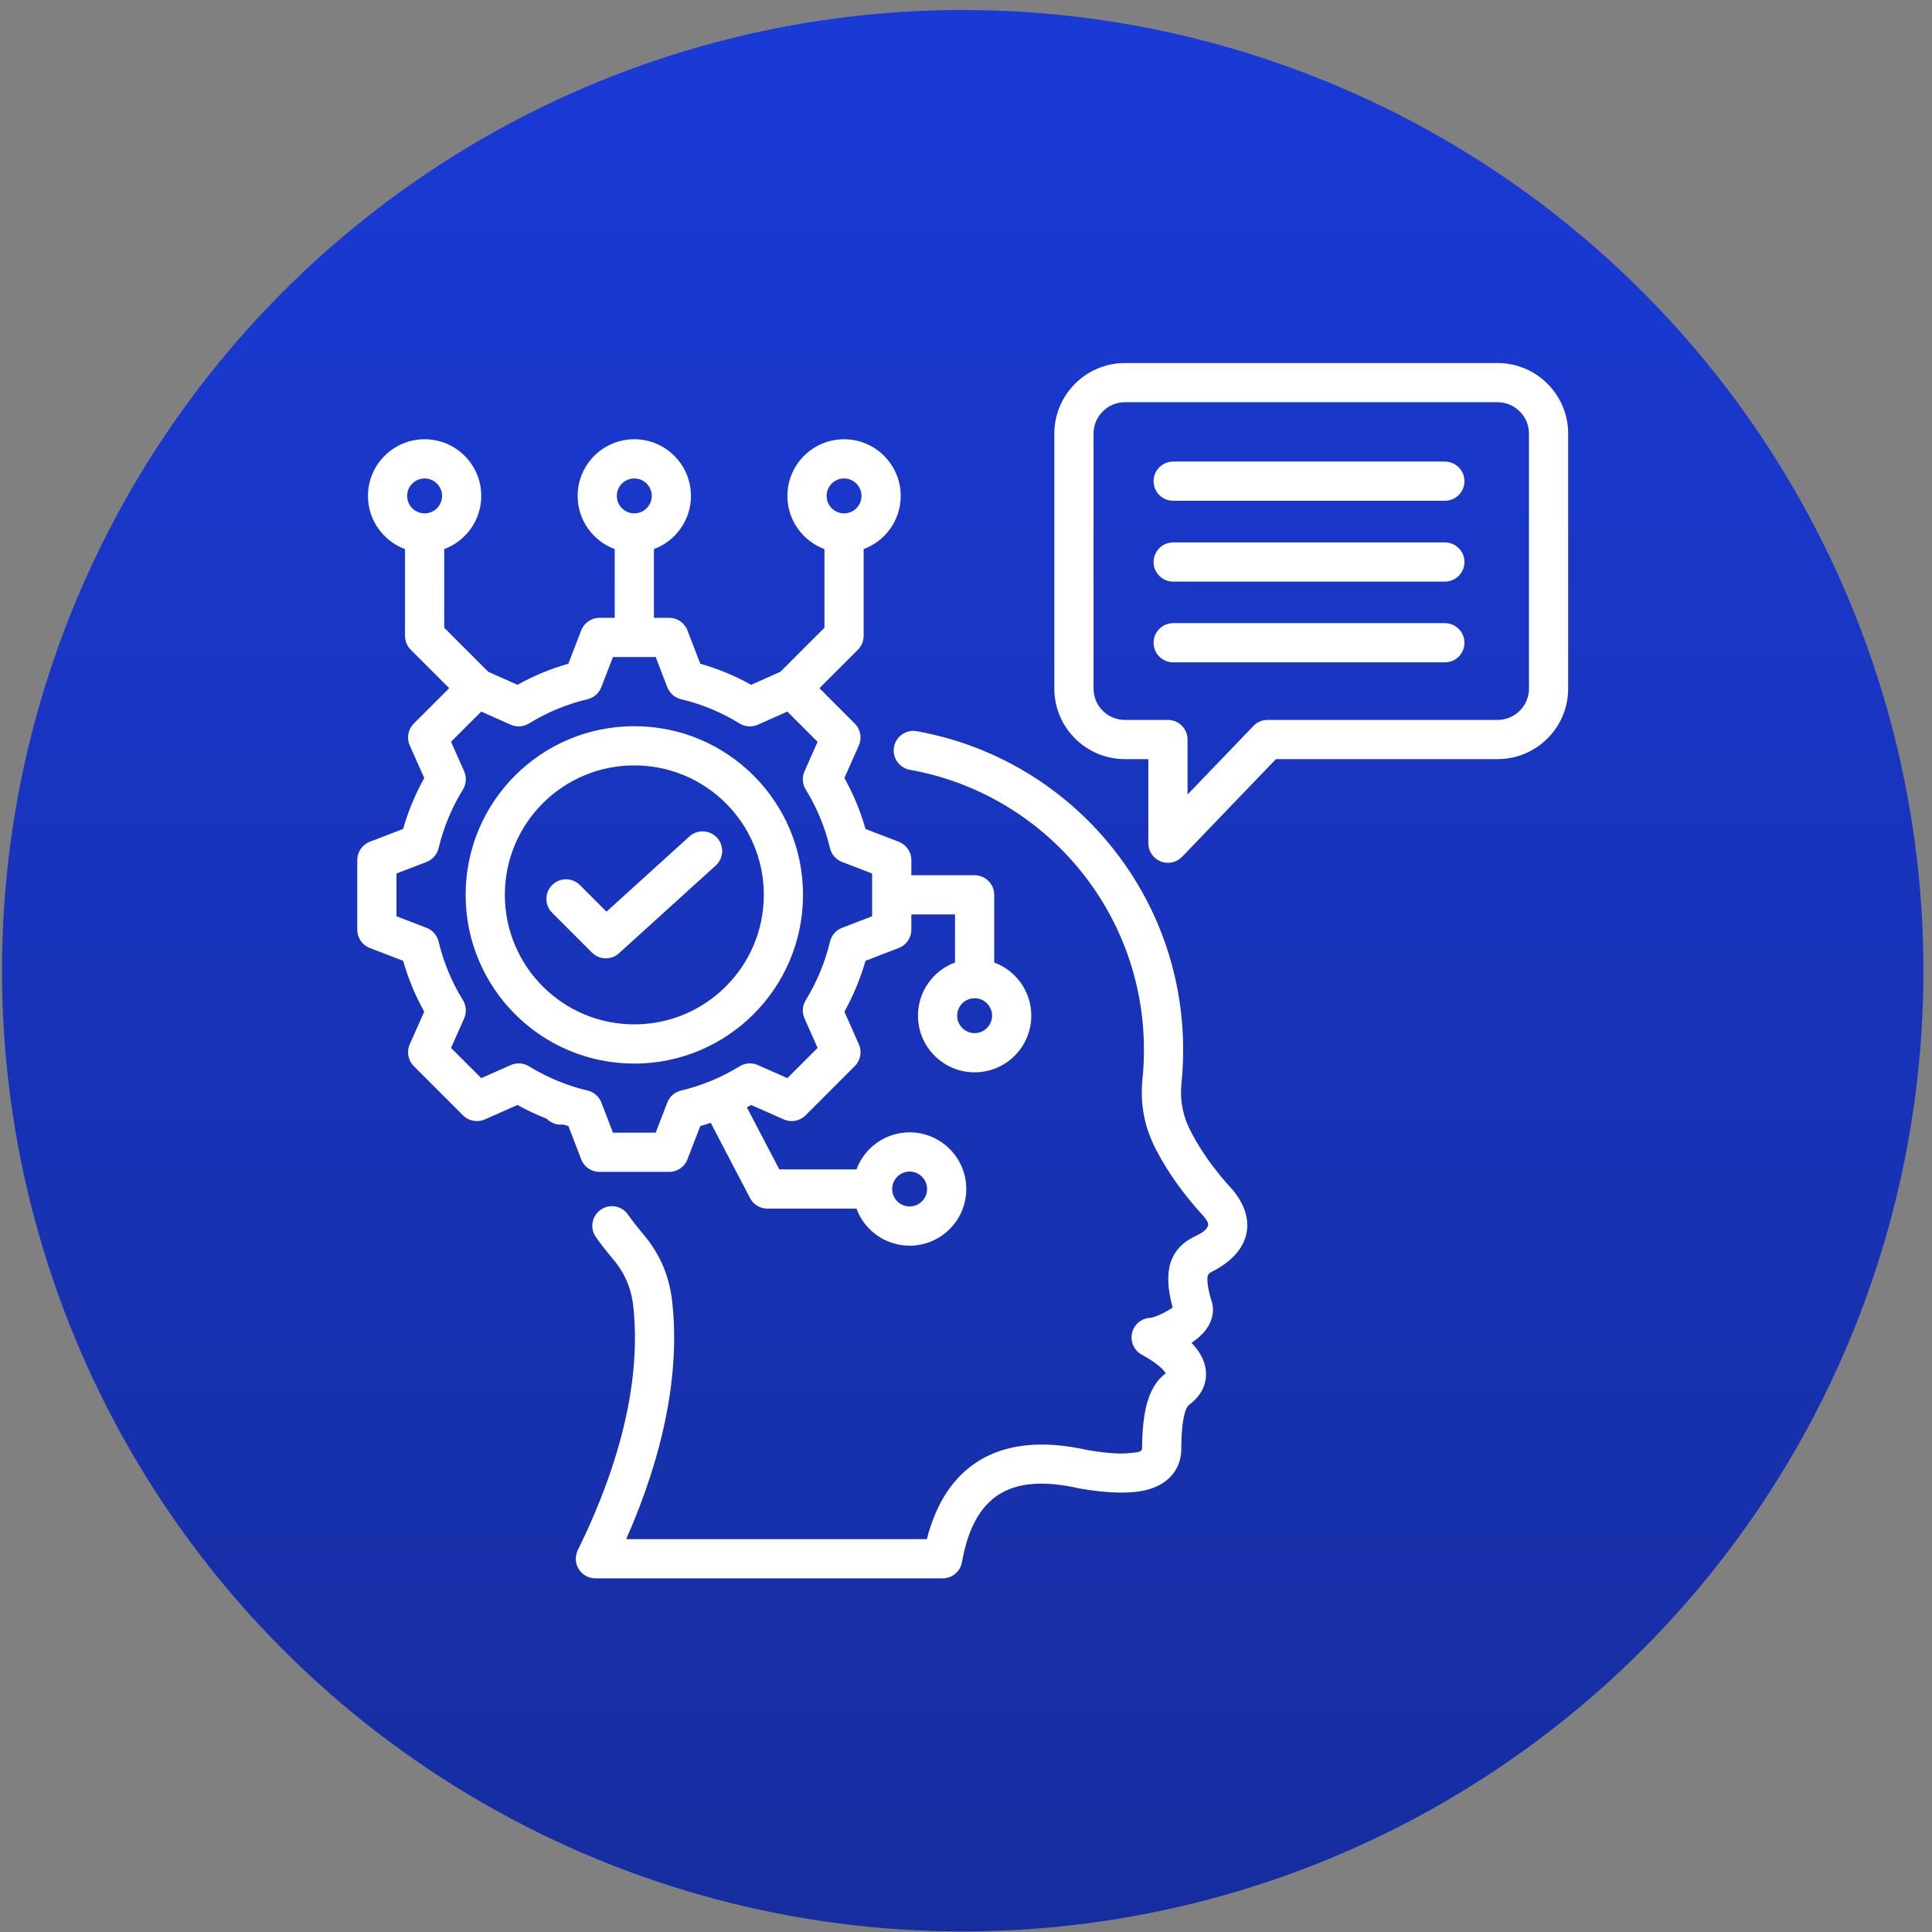 <svg width="187" height="187" viewBox="0 0 187 187" fill="none" xmlns="http://www.w3.org/2000/svg">
<rect x="0" y="0" width="187" height="187" fill="#808080" stroke="none"/>
<circle cx="93.182" cy="93.956" r="92.989" fill="url(#paint0_linear_351_23)"/>
<path fill-rule="evenodd" clip-rule="evenodd" d="M52.927 108.288C51.952 107.906 51.004 107.459 50.087 106.95L46.928 108.349C46.21 108.667 45.372 108.511 44.818 107.956L40.051 103.19C39.496 102.635 39.34 101.795 39.659 101.078C39.659 101.078 41.062 97.922 41.062 97.922C40.194 96.367 39.51 94.713 39.019 92.999L35.796 91.758C35.063 91.477 34.58 90.773 34.58 89.988V83.246C34.58 82.461 35.063 81.757 35.796 81.475L39.018 80.235C39.509 78.516 40.194 76.865 41.063 75.305L39.659 72.149C39.34 71.431 39.496 70.592 40.051 70.037L43.479 66.609L39.757 62.886C39.401 62.531 39.201 62.048 39.201 61.545V53.146C37.108 52.373 35.615 50.359 35.615 48C35.615 44.973 38.072 42.516 41.099 42.516C44.125 42.516 46.582 44.973 46.582 48C46.582 50.359 45.089 52.373 42.996 53.146V60.759L47.264 65.027C48.076 65.388 50.087 66.282 50.087 66.282C51.646 65.413 53.297 64.729 55.011 64.241L56.257 61.013C56.539 60.282 57.242 59.799 58.027 59.799H59.5V53.147C57.406 52.375 55.91 50.361 55.91 48C55.91 44.973 58.368 42.516 61.394 42.516C64.421 42.516 66.878 44.973 66.878 48C66.878 50.358 65.386 52.371 63.295 53.145V59.799H64.769C65.554 59.799 66.258 60.283 66.54 61.016L67.779 64.242C69.493 64.73 71.144 65.413 72.702 66.282L75.537 65.021L79.8 60.759V53.146C77.707 52.373 76.213 50.359 76.213 48C76.213 44.973 78.67 42.516 81.697 42.516C84.723 42.516 87.181 44.973 87.181 48C87.181 50.359 85.687 52.373 83.594 53.146V61.545C83.594 62.048 83.394 62.531 83.038 62.886L79.313 66.612L82.737 70.037C83.292 70.591 83.448 71.429 83.13 72.147L81.732 75.304C82.601 76.864 83.286 78.517 83.774 80.236L86.993 81.475C87.725 81.757 88.209 82.461 88.209 83.246V84.716H94.335C95.383 84.716 96.232 85.565 96.232 86.613V93.162C98.325 93.934 99.819 95.948 99.819 98.308C99.819 101.334 97.361 103.791 94.335 103.791C91.308 103.791 88.851 101.334 88.851 98.308C88.851 95.948 90.345 93.934 92.438 93.162C92.438 91.322 92.438 88.51 92.438 88.51H88.209V89.988C88.209 90.773 87.725 91.477 86.993 91.758L83.772 92.998C83.284 94.712 82.597 96.362 81.731 97.92L83.13 101.08C83.448 101.797 83.292 102.636 82.737 103.19L77.971 107.956C77.417 108.511 76.578 108.667 75.861 108.349C75.861 108.349 72.705 106.951 72.705 106.951C72.567 107.028 72.428 107.104 72.288 107.178C73.483 109.465 75.429 113.189 75.429 113.189H82.897C83.67 111.096 85.683 109.602 88.043 109.602C91.069 109.602 93.527 112.06 93.527 115.086C93.527 118.112 91.069 120.57 88.043 120.57C85.683 120.57 83.67 119.076 82.897 116.983H74.279C73.573 116.983 72.925 116.591 72.598 115.965L68.791 108.679C68.456 108.791 68.118 108.895 67.779 108.992L66.539 112.212C66.257 112.944 65.554 113.428 64.769 113.428H58.027C57.242 113.428 56.538 112.944 56.256 112.212C56.256 112.212 55.017 108.992 55.017 108.992C54.85 108.945 54.683 108.895 54.517 108.844C53.912 108.92 53.33 108.698 52.927 108.288ZM54.889 104.97C55.539 105.201 56.202 105.397 56.876 105.556C57.485 105.701 57.984 106.136 58.209 106.721L59.33 109.633H63.466L64.587 106.721C64.811 106.137 65.31 105.701 65.918 105.556C67.921 105.081 69.837 104.29 71.585 103.209C72.118 102.879 72.779 102.834 73.352 103.088L76.208 104.353L79.134 101.427L77.869 98.57C77.616 98 77.66 97.343 77.986 96.811C79.062 95.054 79.861 93.142 80.337 91.138C80.482 90.529 80.918 90.031 81.502 89.806L84.414 88.685V84.549L81.502 83.428C80.917 83.203 80.481 82.704 80.337 82.095C79.861 80.086 79.07 78.175 77.988 76.42C77.66 75.888 77.615 75.228 77.869 74.656L79.134 71.8L76.21 68.875L73.354 70.145C72.782 70.399 72.121 70.355 71.588 70.026C69.832 68.944 67.922 68.153 65.918 67.677C65.309 67.532 64.811 67.096 64.586 66.511L63.465 63.594H59.328L58.201 66.514C57.976 67.098 57.478 67.532 56.87 67.677C54.867 68.153 52.957 68.944 51.201 70.026C50.668 70.355 50.007 70.399 49.434 70.145L46.579 68.875L43.656 71.798L44.926 74.654C45.18 75.226 45.136 75.887 44.807 76.42C43.725 78.177 42.933 80.089 42.45 82.1C42.304 82.707 41.87 83.204 41.287 83.428L38.375 84.549V88.685L41.287 89.806C41.869 90.03 42.304 90.526 42.45 91.132C42.932 93.136 43.723 95.054 44.806 96.804C45.136 97.338 45.181 98 44.926 98.573L43.656 101.429L46.581 104.353L49.437 103.088C50.007 102.835 50.665 102.879 51.197 103.205C52.358 103.916 53.588 104.507 54.869 104.963C54.876 104.965 54.882 104.968 54.889 104.97ZM81.697 46.311C80.765 46.311 80.008 47.068 80.008 48C80.008 48.932 80.765 49.689 81.697 49.689C82.629 49.689 83.386 48.932 83.386 48C83.386 47.068 82.629 46.311 81.697 46.311ZM61.394 46.311C60.462 46.311 59.705 47.068 59.705 48C59.705 48.932 60.462 49.689 61.394 49.689C62.327 49.689 63.083 48.932 63.083 48C63.083 47.068 62.327 46.311 61.394 46.311ZM41.099 46.311C40.166 46.311 39.409 47.068 39.409 48C39.409 48.932 40.166 49.689 41.099 49.689C42.031 49.689 42.788 48.932 42.788 48C42.788 47.068 42.031 46.311 41.099 46.311ZM94.335 96.619C93.403 96.619 92.646 97.375 92.646 98.308C92.646 99.24 93.403 99.997 94.335 99.997C95.267 99.997 96.024 99.24 96.024 98.308C96.024 97.375 95.267 96.619 94.335 96.619ZM88.043 113.397C87.111 113.397 86.354 114.154 86.354 115.086C86.354 116.018 87.111 116.775 88.043 116.775C88.975 116.775 89.732 116.018 89.732 115.086C89.732 114.154 88.975 113.397 88.043 113.397ZM61.394 70.289C70.413 70.289 77.725 77.593 77.725 86.612C77.725 95.631 70.412 102.945 61.394 102.945C52.374 102.945 45.07 95.632 45.07 86.612C45.07 77.593 52.374 70.289 61.394 70.289ZM61.394 74.084C54.471 74.084 48.865 79.69 48.865 86.612C48.865 93.535 54.471 99.15 61.394 99.15C68.317 99.15 73.931 93.536 73.931 86.612C73.931 79.689 68.317 74.084 61.394 74.084ZM53.443 88.347C52.702 87.607 52.702 86.404 53.443 85.664C54.183 84.923 55.385 84.923 56.126 85.664L58.703 88.242L66.73 80.96C67.505 80.257 68.706 80.315 69.41 81.091C70.113 81.866 70.055 83.067 69.279 83.771L59.914 92.266C59.165 92.946 58.014 92.918 57.298 92.202L53.443 88.347ZM112.836 132.92C112.735 132.781 112.583 132.583 112.452 132.458C112.231 132.248 111.977 132.046 111.705 131.853C111.33 131.587 110.924 131.34 110.515 131.118C109.776 130.717 109.389 129.879 109.564 129.056C109.738 128.234 110.433 127.625 111.271 127.559C111.973 127.504 113.086 126.833 113.499 126.57C112.909 124.363 112.998 122.908 113.416 121.904C113.81 120.959 114.483 120.276 115.459 119.771C115.47 119.766 115.482 119.76 115.493 119.755C116.224 119.395 116.769 119.11 116.919 118.653C117.017 118.353 116.781 118.078 116.5 117.723C114.573 115.623 113.051 113.497 111.924 111.326C110.758 109.101 110.334 106.888 110.586 104.384C110.586 104.382 110.586 104.381 110.586 104.379C110.68 103.467 110.722 102.546 110.722 101.603C110.722 88.062 100.947 76.802 88.066 74.51C87.035 74.326 86.347 73.341 86.53 72.31C86.713 71.279 87.699 70.591 88.73 70.774C103.389 73.382 114.517 86.194 114.517 101.603C114.517 102.677 114.468 103.727 114.361 104.765C114.187 106.497 114.48 108.028 115.286 109.568C115.288 109.57 115.289 109.572 115.29 109.574C116.283 111.487 117.636 113.355 119.34 115.206C119.374 115.243 119.407 115.281 119.438 115.321C120.721 116.958 120.964 118.491 120.525 119.833C120.134 121.028 119.092 122.209 117.185 123.151C116.9 123.307 116.839 123.576 116.867 124.016C116.898 124.502 117.019 125.082 117.219 125.784C117.578 126.735 117.422 127.768 116.703 128.733C116.378 129.169 115.896 129.595 115.326 129.974C115.563 130.218 115.772 130.465 115.946 130.713C116.541 131.558 116.796 132.444 116.723 133.291C116.646 134.173 116.237 135.088 115.192 135.896C115.181 135.904 115.17 135.913 115.159 135.921C114.878 136.128 114.732 136.488 114.595 137.1C114.435 137.816 114.351 138.758 114.338 140.014C114.377 141.087 114.077 141.965 113.52 142.671C113.003 143.327 112.233 143.857 111.151 144.166C109.704 144.579 107.499 144.592 104.537 144.078C104.505 144.072 104.474 144.066 104.443 144.059C101.183 143.322 98.586 143.445 96.673 144.661C94.787 145.86 93.667 148.079 93.108 151.208C92.947 152.113 92.16 152.771 91.24 152.771H57.631C56.975 152.771 56.366 152.433 56.02 151.877C55.674 151.321 55.639 150.625 55.928 150.037C60.149 141.455 62.057 133.368 61.294 126.441L61.294 126.438C61.101 124.669 60.469 123.203 59.314 121.846L59.311 121.843C58.739 121.167 58.195 120.468 57.681 119.745C57.074 118.891 57.274 117.706 58.128 117.099C58.981 116.492 60.167 116.692 60.773 117.546C61.225 118.181 61.703 118.796 62.206 119.39C63.874 121.351 64.788 123.471 65.066 126.028C65.814 132.821 64.284 140.659 60.61 148.977H89.71C90.621 145.419 92.308 142.939 94.637 141.459C97.254 139.795 100.778 139.349 105.234 140.347C107.041 140.658 108.478 140.767 109.55 140.627C110.112 140.555 110.565 140.567 110.545 140.135C110.543 140.099 110.542 140.063 110.543 140.027C110.585 135.454 111.652 133.825 112.836 132.92ZM151.784 66.657C151.784 70.418 148.718 73.477 144.957 73.477H123.497L114.415 82.931C113.878 83.49 113.056 83.666 112.338 83.377C111.62 83.088 111.149 82.391 111.149 81.617V73.477H108.878C105.118 73.477 102.051 70.418 102.051 66.657V41.965C102.051 38.206 105.118 35.139 108.878 35.139H144.957C148.717 35.139 151.784 38.206 151.784 41.965V66.657ZM147.99 66.657V41.965C147.99 40.296 146.627 38.933 144.957 38.933H108.878C107.208 38.933 105.846 40.296 105.846 41.965V66.657C105.846 68.326 107.209 69.682 108.878 69.682H113.046C114.094 69.682 114.944 70.531 114.944 71.579V76.903L121.321 70.265C121.679 69.892 122.173 69.682 122.689 69.682H144.957C146.626 69.682 147.99 68.326 147.99 66.657ZM113.554 64.11C112.506 64.11 111.656 63.26 111.656 62.213C111.656 61.166 112.506 60.315 113.554 60.315H139.849C140.896 60.315 141.746 61.166 141.746 62.213C141.746 63.26 140.896 64.11 139.849 64.11H113.554ZM113.554 48.471C112.506 48.471 111.656 47.621 111.656 46.574C111.656 45.527 112.506 44.677 113.554 44.677H139.849C140.896 44.677 141.746 45.527 141.746 46.574C141.746 47.621 140.896 48.471 139.849 48.471H113.554ZM113.554 56.295C112.506 56.295 111.656 55.444 111.656 54.397C111.656 53.35 112.506 52.5 113.554 52.5H139.849C140.896 52.5 141.746 53.35 141.746 54.397C141.746 55.444 140.896 56.295 139.849 56.295H113.554Z" fill="white"/>
<defs>
<linearGradient id="paint0_linear_351_23" x1="93.182" y1="0.967" x2="93.182" y2="186.944" gradientUnits="userSpaceOnUse">
<stop stop-color="#1A3AD6"/>
<stop offset="1" stop-color="#162D9F"/>
</linearGradient>
</defs>
</svg>

